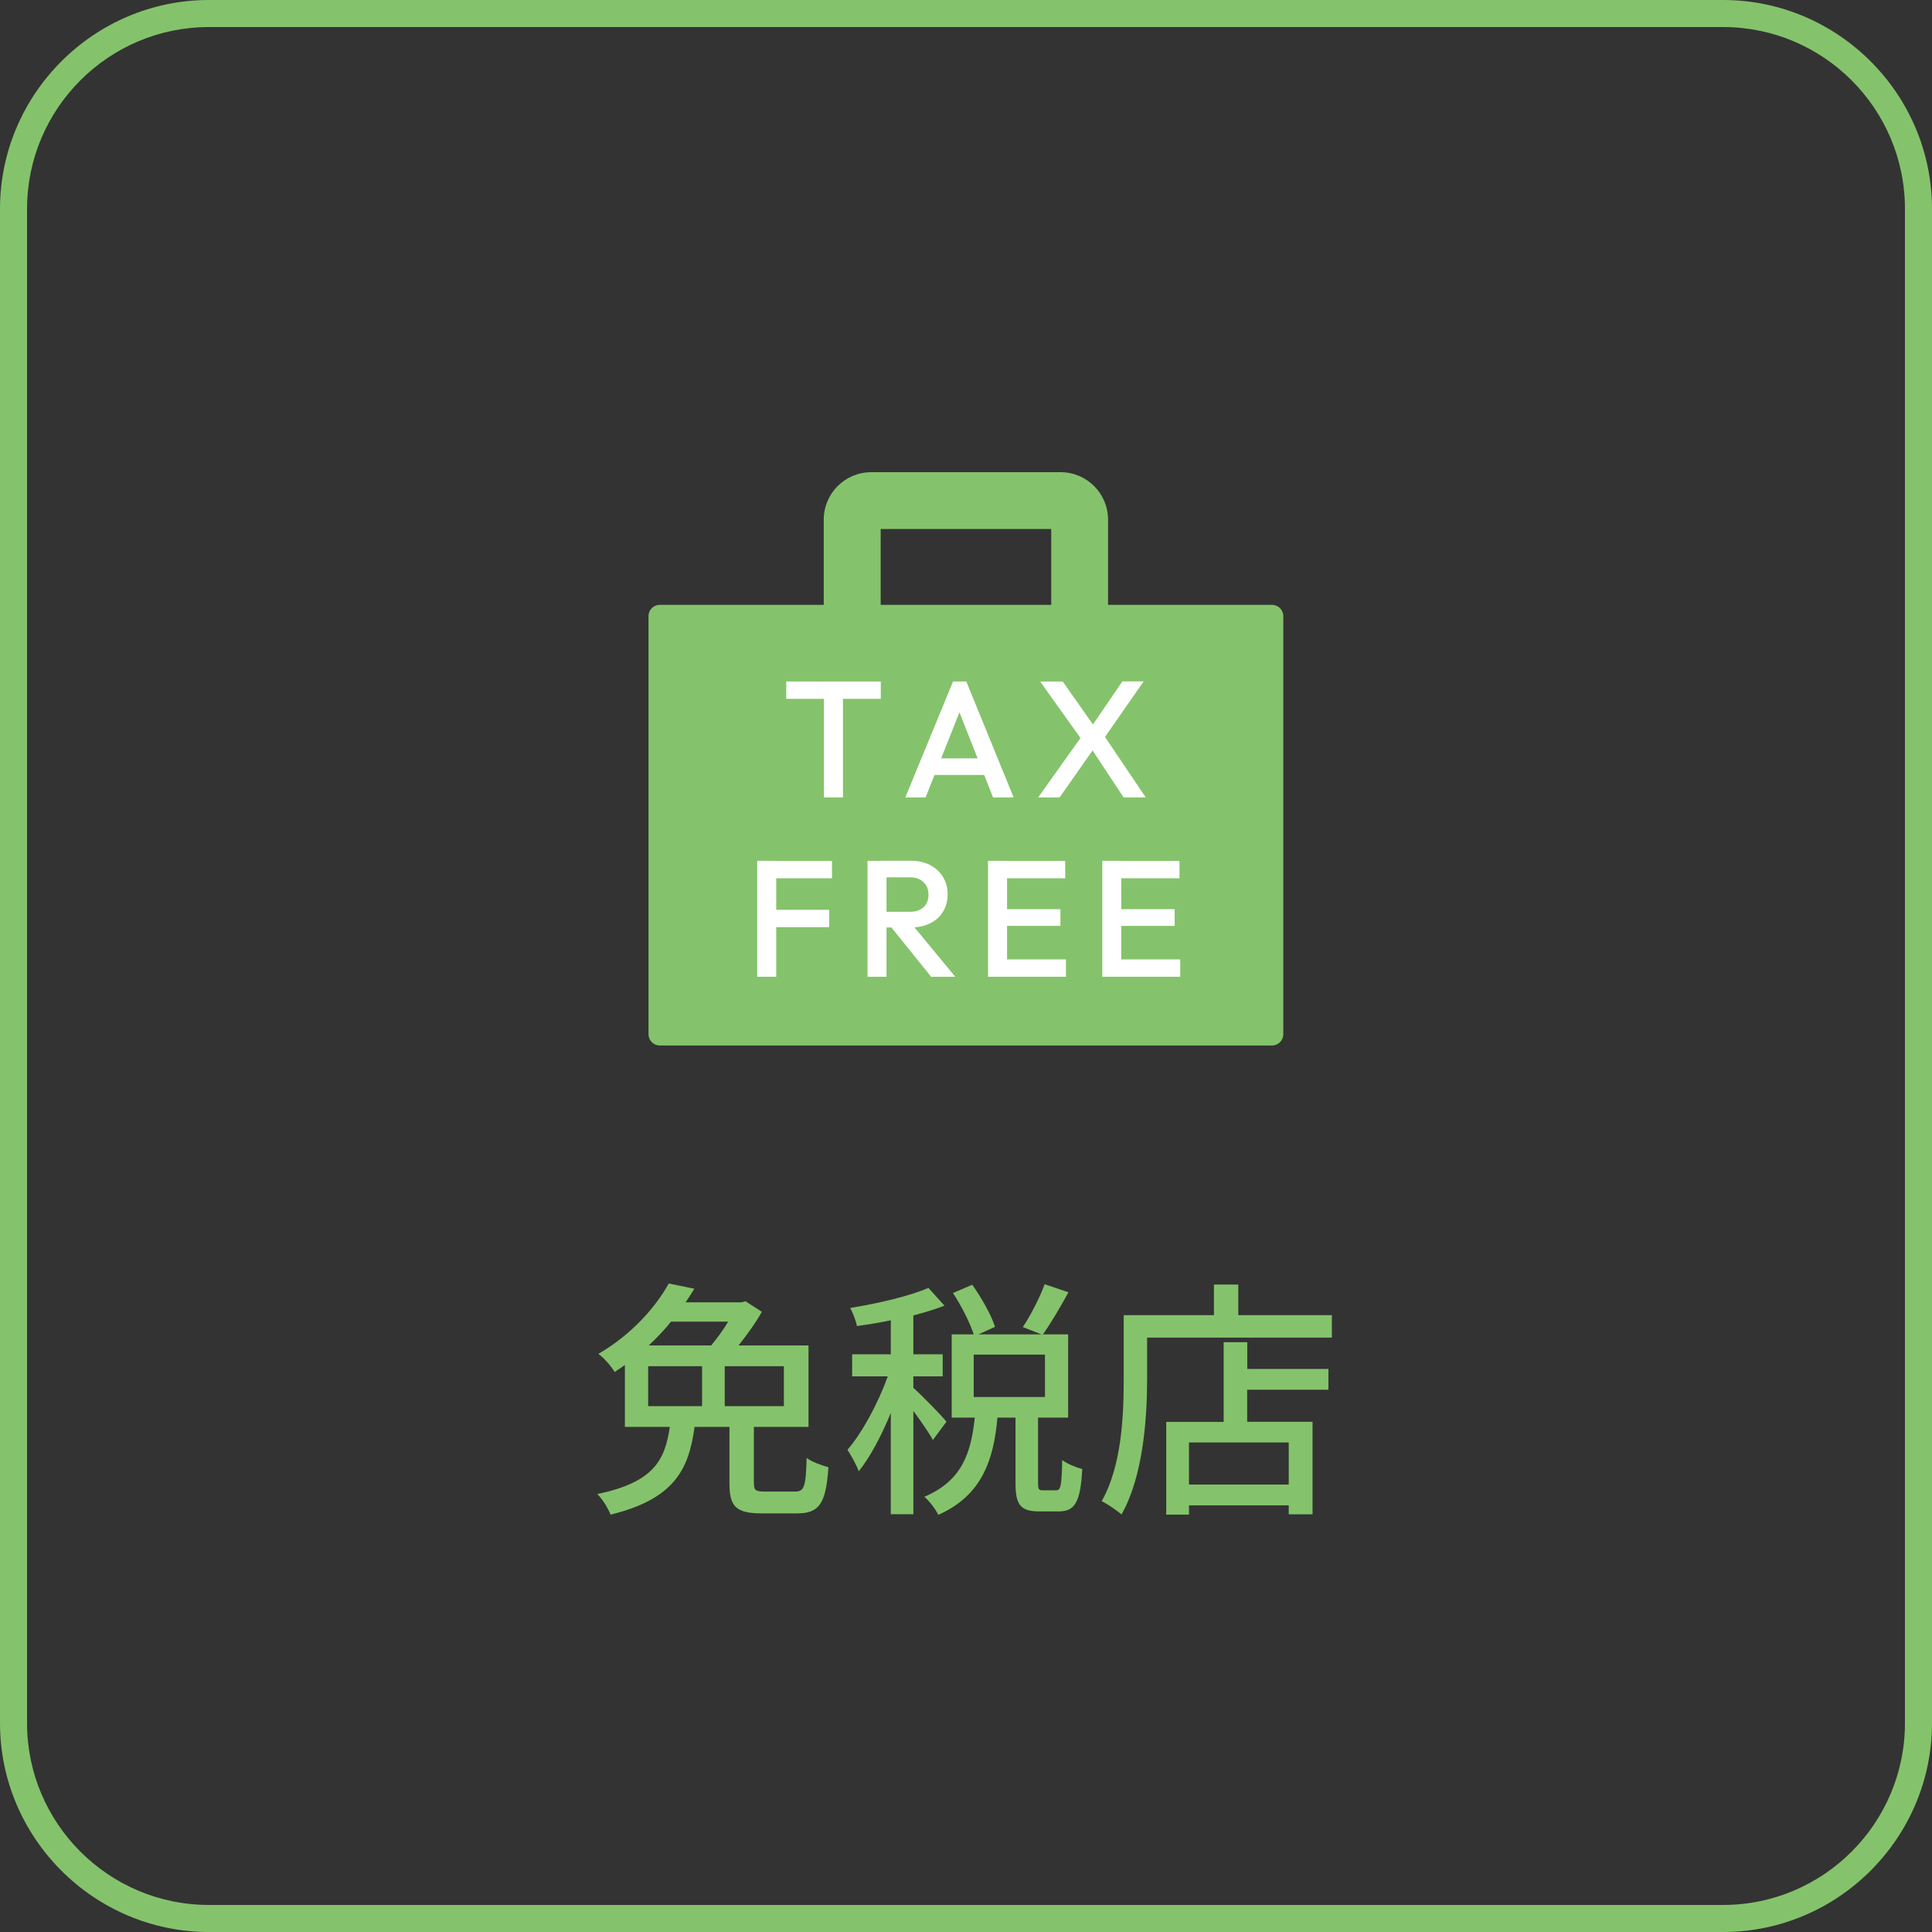 <?xml version="1.0" encoding="UTF-8"?>
<svg id="_レイヤー_2" data-name="レイヤー 2" xmlns="http://www.w3.org/2000/svg" viewBox="0 0 184.98 184.98">
  <rect x="0" y="0" width="184.98" height="184.98" fill="#333333" stroke="none"/>
  <defs>
    <style>
      .cls-1 {
        fill: #84c36b;
      }

      .cls-2 {
        fill: #fff;
      }
    </style>
  </defs>
  <g id="LP">
    <g>
      <path class="cls-1" d="M164.98,2.59c9.6,0,17.41,7.81,17.41,17.41v144.98c0,9.6-7.81,17.41-17.41,17.41H20c-9.6,0-17.41-7.81-17.41-17.41V20C2.59,10.4,10.4,2.59,20,2.59h144.98M164.98,0H20C9,0,0,9,0,20v144.98c0,11,9,20,20,20h144.98c11,0,20-9,20-20V20c0-11-9-20-20-20h0Z"/>
      <g>
        <path class="cls-1" d="M76.13,142.81c.86,0,1.03-.43,1.1-3.22.5.38,1.46.72,2.09.89-.24,3.5-.89,4.42-3,4.42h-3.38c-2.5,0-3.1-.67-3.1-2.9v-5.38h-3.34c-.55,4.13-1.99,6.91-8.04,8.4-.22-.58-.79-1.51-1.27-1.97,5.4-1.13,6.48-3.24,6.94-6.43h-4.3v-5.93c-.31.22-.65.46-.98.67-.34-.55-1.03-1.37-1.56-1.73,3.26-1.9,5.52-4.54,6.74-6.74l2.45.5c-.26.43-.53.86-.84,1.3h5.38l.36-.1,1.56,1.01c-.55,1.01-1.39,2.16-2.23,3.22h6.7v7.8h-5.23v5.35c0,.72.14.84,1.08.84h2.88ZM62.06,134.63h5.16v-3.82h-5.16v3.82ZM64.25,126.54c-.62.77-1.34,1.54-2.14,2.28h5.98c.58-.7,1.18-1.51,1.63-2.28h-5.47ZM75.05,130.81h-5.66v3.82h5.66v-3.82Z"/>
        <path class="cls-1" d="M89.32,137.87c-.36-.67-1.15-1.8-1.87-2.78v9.89h-2.16v-9.7c-.89,2.18-1.99,4.25-3.07,5.59-.22-.62-.74-1.54-1.08-2.06,1.42-1.63,2.95-4.49,3.86-7.03h-3.41v-2.11h3.7v-3.26c-1.1.24-2.21.41-3.24.55-.1-.5-.38-1.25-.65-1.73,2.66-.43,5.69-1.13,7.49-1.92l1.54,1.7c-.86.34-1.9.65-2.98.94v3.72h2.81v2.11h-2.81v1.1c.7.6,2.74,2.69,3.17,3.24l-1.3,1.75ZM101.12,142.69c.43,0,.53-.36.58-2.9.43.34,1.34.72,1.92.86-.17,3.22-.72,4.06-2.26,4.06h-1.85c-1.85,0-2.28-.67-2.28-2.74v-6.24h-1.73c-.36,4.03-1.46,7.44-5.66,9.31-.26-.53-.86-1.34-1.34-1.73,3.67-1.54,4.49-4.32,4.83-7.58h-2.21v-7.97h2.11c-.36-1.1-1.18-2.74-1.99-3.96l1.85-.79c.89,1.25,1.82,2.9,2.18,4.03l-1.58.72h6.02l-1.78-.7c.74-1.1,1.63-2.83,2.09-4.1l2.28.77c-.79,1.44-1.7,3-2.45,4.03h2.42v7.97h-2.88v6.22c0,.67.07.74.48.74h1.25ZM93.23,133.76h6.82v-4.06h-6.82v4.06Z"/>
        <path class="cls-1" d="M127.52,125.91v2.16h-17.69v3.94c0,3.74-.36,9.31-2.45,12.99-.41-.36-1.39-1.03-1.9-1.27,1.94-3.41,2.11-8.28,2.11-11.71v-6.1h8.64v-2.93h2.33v2.93h8.95ZM119.41,131.07h7.78v1.99h-7.78v3.07h6.26v8.86h-2.28v-.86h-9.55v.89h-2.18v-8.88h5.5v-7.63h2.26v2.57ZM123.39,138.11h-9.55v4.03h9.55v-4.03Z"/>
      </g>
      <g>
        <path class="cls-1" d="M121.8,57.91h-15.71v-8.16c0-2.5-2.03-4.54-4.54-4.54h-18.14c-2.5,0-4.54,2.03-4.54,4.54v8.16h-15.7c-.59,0-1.08.48-1.08,1.08v40.03c0,.59.48,1.08,1.08,1.08h58.62c.59,0,1.08-.48,1.08-1.08v-40.03c0-.59-.48-1.08-1.08-1.08ZM100.65,50.65v7.26h-16.33v-7.26h16.33Z"/>
        <g>
          <path class="cls-2" d="M75.28,66.91v-1.66h9.05v1.66h-9.05ZM78.89,76.35v-10.78h1.82v10.78h-1.82Z"/>
          <path class="cls-2" d="M86.68,76.35l4.57-11.1h1.27l4.53,11.1h-1.97l-3.55-8.99h.67l-3.58,8.99h-1.93ZM88.93,74.2v-1.59h5.88v1.59h-5.88Z"/>
          <path class="cls-2" d="M99.4,76.35l4.22-5.93,1.25,1.06-3.42,4.87h-2.04ZM107.58,76.35l-3.27-4.95h-.33l-4.39-6.15h2.16l3.28,4.66h.33l4.34,6.44h-2.12ZM105.48,71.03l-1.25-1.06,3.23-4.73h2.04l-4.03,5.79Z"/>
          <path class="cls-2" d="M72.5,93.52v-11.1h1.82v11.1h-1.82ZM73.75,84.09v-1.66h5.91v1.66h-5.91ZM73.75,88.77v-1.66h5.64v1.66h-5.64Z"/>
          <path class="cls-2" d="M83.06,93.52v-11.1h1.82v11.1h-1.82ZM84.31,88.81v-1.51h2.81c.56,0,1-.15,1.31-.44.31-.29.47-.69.47-1.21,0-.47-.15-.86-.46-1.17s-.74-.48-1.3-.48h-2.82v-1.59h2.9c.7,0,1.31.14,1.84.42.53.28.94.66,1.23,1.14.29.48.44,1.03.44,1.64,0,.64-.15,1.21-.44,1.68-.29.48-.7.85-1.23,1.11-.53.26-1.14.4-1.84.4h-2.9ZM89.15,93.52l-3.88-4.82,1.7-.62,4.49,5.44h-2.3Z"/>
          <path class="cls-2" d="M94.6,93.52v-11.1h1.82v11.1h-1.82ZM95.85,84.09v-1.66h6.14v1.66h-6.14ZM95.85,88.65v-1.6h5.68v1.6h-5.68ZM95.85,93.52v-1.66h6.21v1.66h-6.21Z"/>
          <path class="cls-2" d="M105.54,93.52v-11.1h1.82v11.1h-1.82ZM106.79,84.09v-1.66h6.14v1.66h-6.14ZM106.79,88.65v-1.6h5.68v1.6h-5.68ZM106.79,93.52v-1.66h6.21v1.66h-6.21Z"/>
        </g>
      </g>
    </g>
  </g>
</svg>
